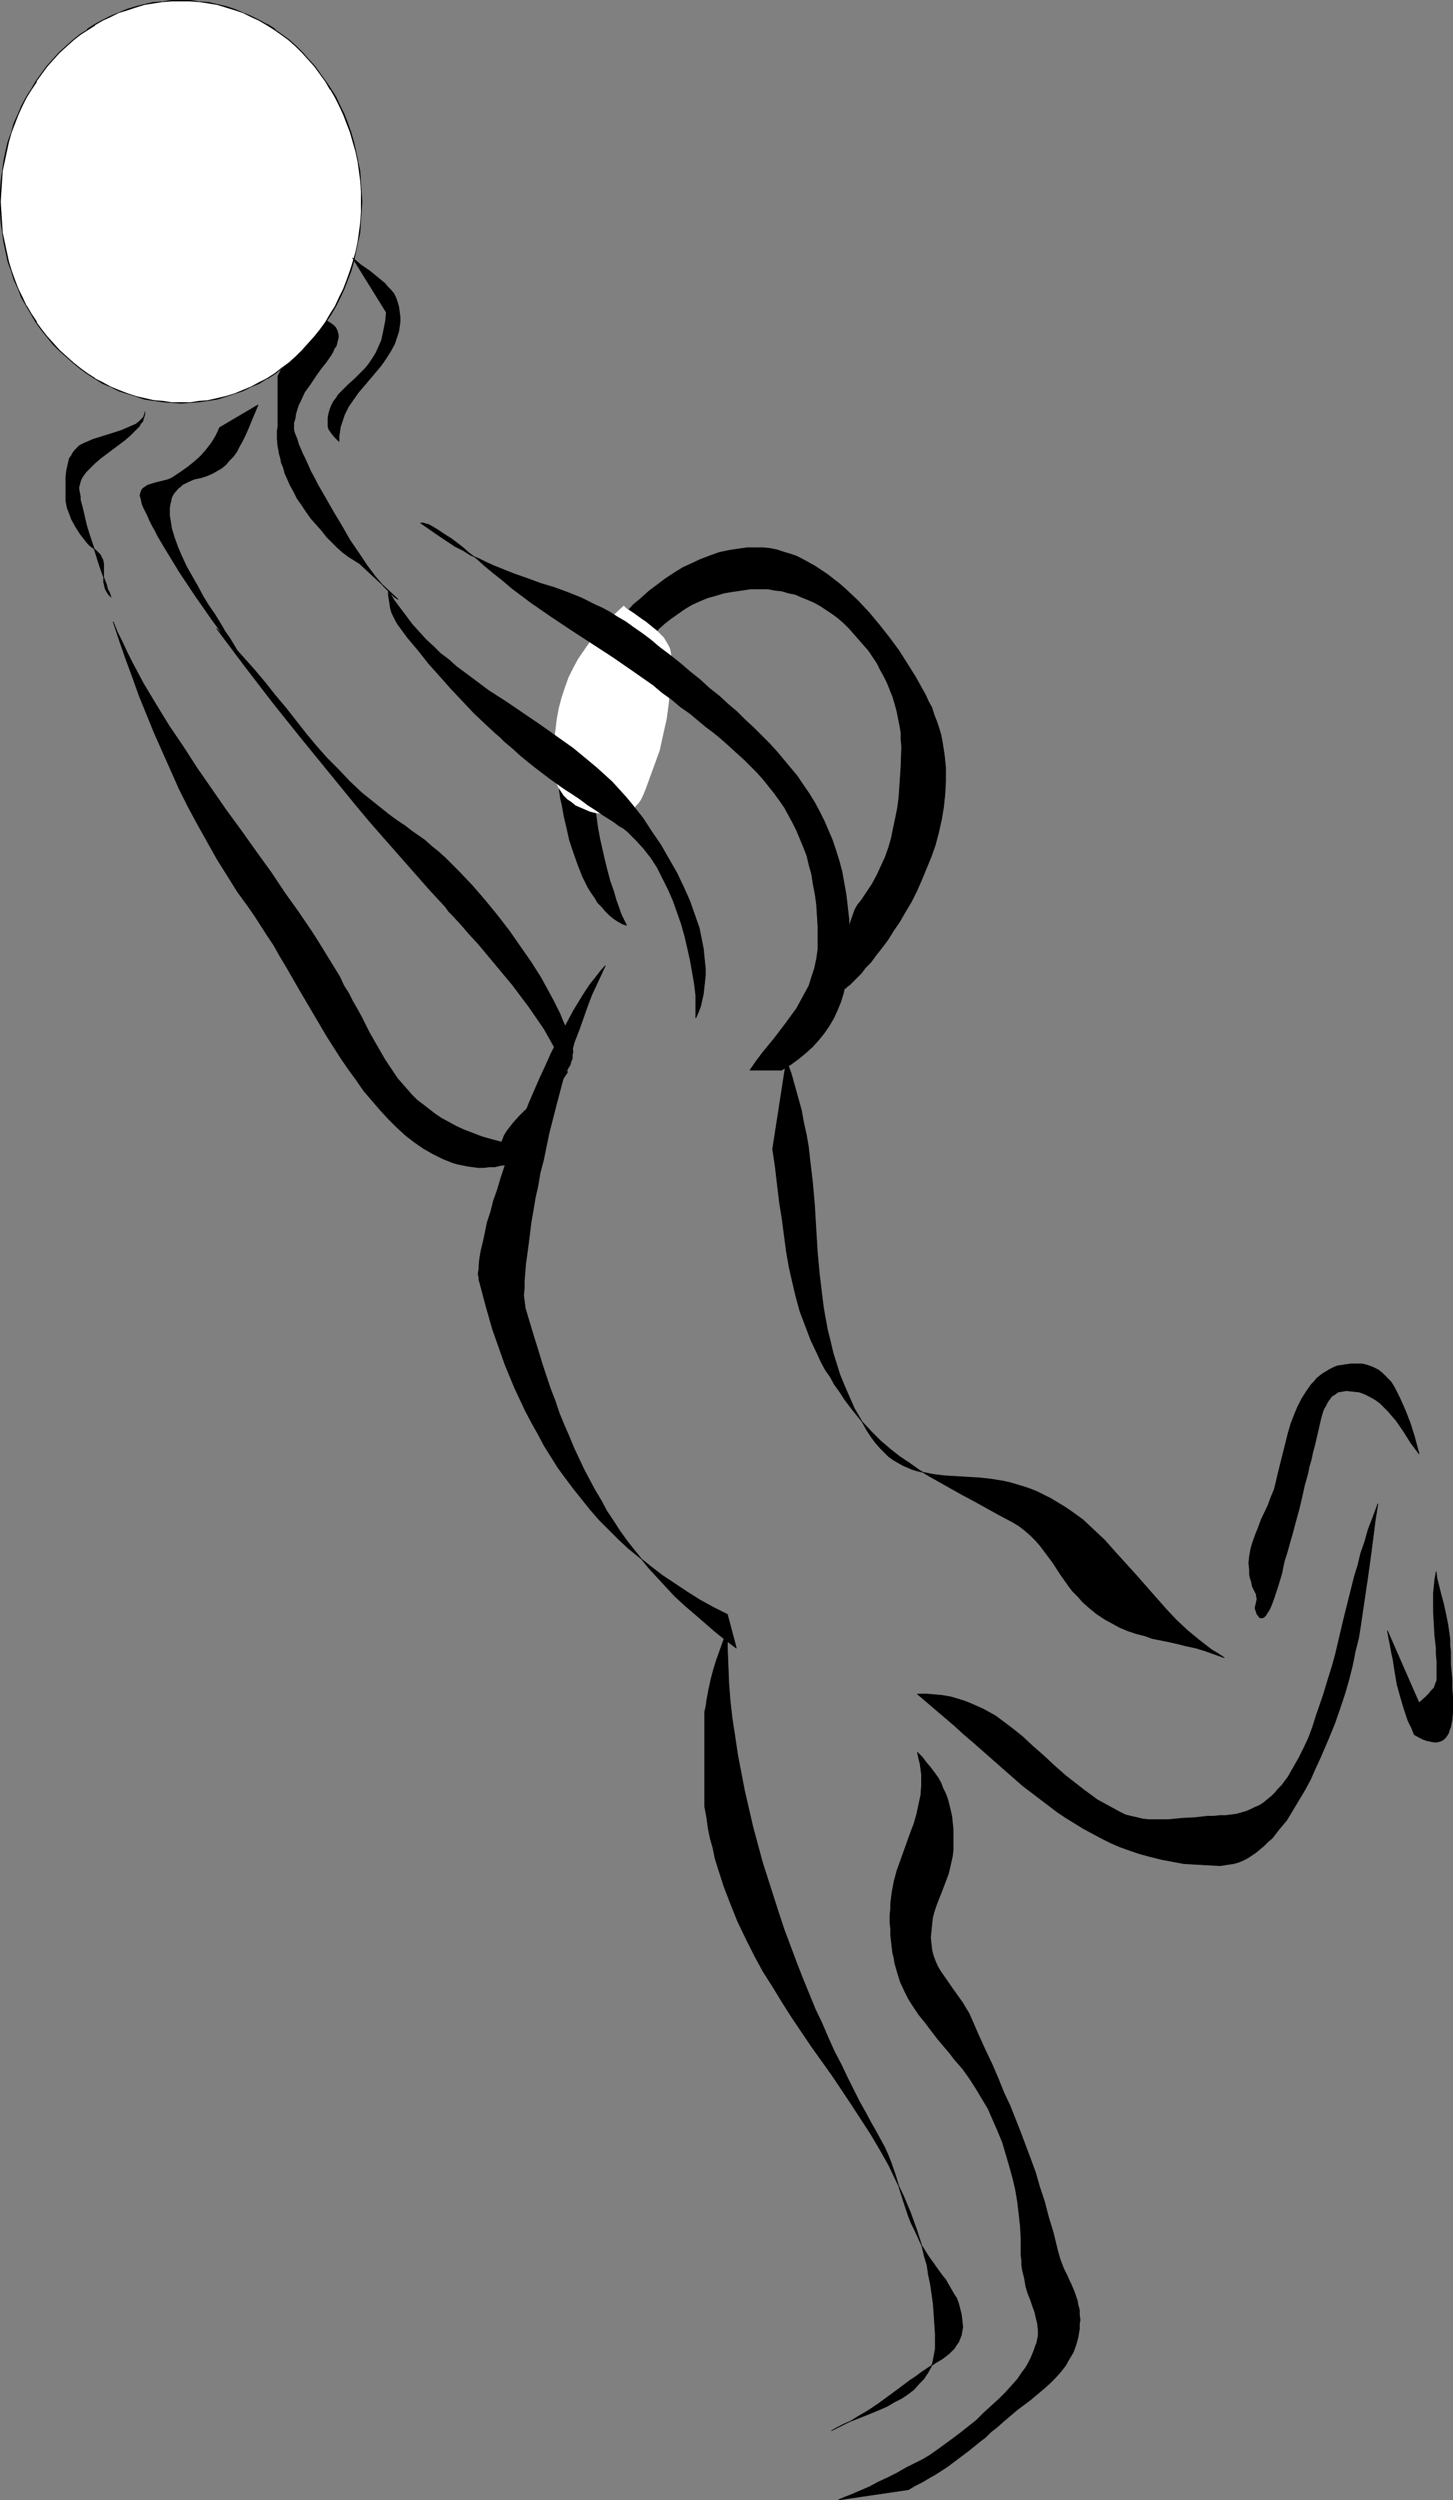 <?xml version="1.0" encoding="UTF-8" standalone="no"?>
<svg
   version="1.0"
   width="90.513mm"
   height="155.733mm"
   id="svg18"
   sodipodi:docname="Volleyball 21.wmf"
   xmlns:inkscape="http://www.inkscape.org/namespaces/inkscape"
   xmlns:sodipodi="http://sodipodi.sourceforge.net/DTD/sodipodi-0.dtd"
   xmlns="http://www.w3.org/2000/svg"
   xmlns:svg="http://www.w3.org/2000/svg">
  <rect width="100%" height="100%" fill="#808080" stroke="none"/>
  <sodipodi:namedview
     id="namedview18"
     pagecolor="#ffffff"
     bordercolor="#000000"
     borderopacity="0.25"
     inkscape:showpageshadow="2"
     inkscape:pageopacity="0.0"
     inkscape:pagecheckerboard="0"
     inkscape:deskcolor="#d1d1d1"
     inkscape:document-units="mm" />
  <defs
     id="defs1">
    <pattern
       id="WMFhbasepattern"
       patternUnits="userSpaceOnUse"
       width="6"
       height="6"
       x="0"
       y="0" />
  </defs>
  <path
     style="fill:#000000;fill-opacity:1;fill-rule:evenodd;stroke:#000000;stroke-width:0.162px;stroke-linecap:round;stroke-linejoin:round;stroke-miterlimit:4;stroke-dasharray:none;stroke-opacity:1"
     d="m 147.502,217.825 -0.969,-0.323 -1.131,-0.646 -0.969,-0.646 -0.969,-0.808 -0.969,-0.97 -0.808,-0.97 -0.969,-0.97 -0.646,-1.131 -0.808,-1.131 -0.808,-1.293 -1.292,-2.585 -1.131,-2.909 -0.969,-2.747 -0.969,-2.909 -0.646,-2.909 -0.646,-2.747 -0.485,-2.747 -0.323,-1.293 -0.162,-1.131 -0.162,-1.131 v -1.131 l -0.162,-0.97 v -0.97 l -0.162,-0.808 v -0.646 l 0.162,-2.262 0.162,-2.262 0.323,-2.424 0.485,-2.262 0.485,-2.262 0.646,-2.262 0.808,-2.262 0.969,-2.262 0.969,-2.424 1.131,-2.101 1.131,-2.262 1.292,-2.101 1.292,-2.101 1.454,-2.101 1.454,-1.939 1.777,-1.939 1.616,-1.939 1.616,-1.778 1.939,-1.616 1.777,-1.616 1.939,-1.454 1.939,-1.454 1.939,-1.293 2.1,-1.293 2.1,-0.97 2.1,-0.97 2.1,-0.808 2.262,-0.808 2.262,-0.485 2.1,-0.323 2.262,-0.323 h 2.262 1.454 l 1.616,0.162 1.616,0.323 1.454,0.485 1.616,0.485 1.454,0.485 1.616,0.808 1.454,0.808 1.454,0.808 1.454,0.97 1.454,0.97 1.454,1.131 1.454,1.131 1.454,1.293 2.746,2.585 2.585,2.747 2.423,2.909 2.423,3.07 2.262,3.07 1.939,3.07 1.939,3.07 1.616,2.909 0.808,1.454 0.646,1.454 0.808,1.454 0.485,1.616 0.646,1.616 0.485,1.454 0.485,1.616 0.323,1.616 0.485,3.07 0.323,3.07 v 3.232 l -0.162,3.07 -0.323,3.07 -0.485,2.909 -0.646,2.909 -0.808,3.07 -0.969,2.747 -1.131,2.747 -1.131,2.747 -1.131,2.585 -1.292,2.585 -1.454,2.424 -1.292,2.262 -1.454,2.101 -1.292,2.101 -1.454,1.939 -1.292,1.616 -1.292,1.778 -1.292,1.293 -0.969,1.293 -1.131,1.131 -0.969,0.97 -0.323,0.323 -0.323,0.323 -0.485,0.323 -0.485,0.485 h -0.323 l -0.162,0.162 h -0.162 v -0.162 0 -1.778 -1.131 -1.131 l 0.162,-1.454 0.162,-1.293 0.323,-3.07 0.485,-3.07 0.323,-1.454 0.485,-1.454 0.485,-1.454 0.485,-1.293 0.646,-1.131 0.808,-0.97 1.292,-1.939 1.292,-1.939 1.131,-2.101 0.969,-2.101 0.969,-2.101 0.808,-2.262 0.646,-2.262 0.485,-2.424 0.485,-2.262 0.485,-2.424 0.323,-2.424 0.162,-2.424 0.323,-4.848 0.162,-4.686 -0.162,-1.778 v -1.616 l -0.323,-1.778 -0.323,-1.616 -0.323,-1.616 -0.485,-1.778 -0.485,-1.616 -0.646,-1.616 -0.646,-1.616 -0.808,-1.616 -0.808,-1.454 -0.808,-1.616 -0.969,-1.454 -0.969,-1.454 -1.131,-1.293 -1.131,-1.293 -1.131,-1.293 -1.131,-1.293 -1.292,-1.293 -1.292,-1.131 -1.292,-0.97 -1.454,-0.97 -1.454,-0.97 -1.454,-0.808 -1.454,-0.646 -1.616,-0.646 -1.454,-0.646 -1.616,-0.323 -1.616,-0.485 -1.616,-0.162 -1.616,-0.323 h -1.777 -2.262 l -2.1,0.323 -2.262,0.323 -1.939,0.323 -2.1,0.646 -1.777,0.485 -1.939,0.808 -1.777,0.808 -1.616,0.97 -1.616,1.131 -1.616,1.131 -1.454,1.131 -1.454,1.293 -1.292,1.454 -1.292,1.454 -1.292,1.616 -1.131,1.616 -1.131,1.616 -0.969,1.778 -0.969,1.778 -0.969,1.939 -0.808,1.939 -0.808,1.939 -0.646,1.939 -0.808,2.101 -0.485,2.101 -0.646,2.262 -0.485,2.101 -0.485,2.262 -0.323,2.262 -0.646,4.525 v 0.808 l -0.162,0.808 v 0.808 l 0.162,0.97 v 1.131 l 0.162,0.97 0.323,2.262 0.323,2.424 0.485,2.585 1.131,5.009 0.646,2.585 0.646,2.424 0.808,2.262 0.646,2.262 0.646,1.778 0.323,0.97 0.323,0.808 0.323,0.646 0.323,0.646 0.323,0.646 z"
     id="path1" />
  <path
     style="fill:#000000;fill-opacity:1;fill-rule:evenodd;stroke:#000000;stroke-width:0.162px;stroke-linecap:round;stroke-linejoin:round;stroke-miterlimit:4;stroke-dasharray:none;stroke-opacity:1"
     d="m 76.093,75.14 -1.131,1.293 -1.131,1.293 -0.969,1.131 -0.808,1.131 -0.969,0.808 -0.646,0.97 -0.808,0.808 -1.131,1.293 -0.485,0.646 -0.485,0.485 -0.323,0.485 -0.808,0.97 -0.323,0.808 -0.323,0.646 -0.323,0.646 v 0.808 1.616 0.97 1.293 1.616 1.293 1.293 1.131 0.97 0.97 l -0.162,0.97 v 1.778 l 0.162,1.778 0.162,0.808 0.162,0.97 0.323,1.131 0.162,0.97 0.485,1.131 0.323,1.293 0.646,1.454 0.646,1.454 0.808,1.454 0.808,1.616 1.131,1.616 0.969,1.454 1.131,1.616 1.292,1.454 1.292,1.454 1.131,1.454 1.292,1.293 1.292,1.293 1.292,1.131 1.292,0.97 1.292,0.808 1.292,0.808 9.047,8.403 -0.808,-0.485 -0.808,-0.808 -0.808,-0.808 -0.969,-0.97 -0.969,-1.131 -0.969,-1.131 -0.969,-1.293 -0.969,-1.293 -0.969,-1.454 -0.969,-1.454 -2.1,-3.07 -1.939,-3.393 -1.939,-3.232 -1.939,-3.393 -1.777,-3.07 -0.808,-1.616 -0.808,-1.454 -0.646,-1.454 -0.646,-1.454 -0.646,-1.293 -0.485,-1.131 -0.485,-1.131 -0.323,-1.131 -0.323,-0.808 -0.323,-0.808 -0.162,-0.646 v -0.485 -1.131 l 0.323,-0.97 0.162,-1.131 0.323,-1.131 0.323,-0.97 0.485,-0.97 0.969,-2.101 1.292,-1.778 1.292,-1.939 1.131,-1.616 1.292,-1.616 1.131,-1.616 0.485,-0.808 0.323,-0.808 0.485,-0.646 0.162,-0.646 0.162,-0.646 0.162,-0.646 V 78.856 L 79.486,78.21 79.325,77.725 79.001,77.079 78.517,76.594 77.871,76.109 77.063,75.625 Z"
     id="path2" />
  <path
     style="fill:#000000;fill-opacity:1;fill-rule:evenodd;stroke:#000000;stroke-width:0.162px;stroke-linecap:round;stroke-linejoin:round;stroke-miterlimit:4;stroke-dasharray:none;stroke-opacity:1"
     d="m 26.657,146.402 1.454,4.363 1.454,4.201 1.616,4.363 1.616,4.525 1.777,4.363 1.777,4.363 1.939,4.363 1.939,4.363 1.939,4.363 2.1,4.201 2.262,4.201 2.262,4.04 2.262,4.04 2.423,3.878 2.423,3.878 2.585,3.555 1.454,2.101 1.454,2.262 1.454,2.262 1.616,2.424 1.454,2.585 1.454,2.424 3.07,5.333 3.231,5.494 3.231,5.494 3.393,5.332 1.777,2.585 1.777,2.424 1.777,2.585 1.939,2.262 1.939,2.262 1.939,2.101 1.939,1.939 2.1,1.939 2.1,1.616 2.1,1.454 2.262,1.293 2.262,1.131 2.423,0.97 1.131,0.323 2.423,0.485 2.423,0.323 h 1.292 l 1.292,-0.162 h 1.292 l 1.292,-0.323 1.454,-0.162 14.379,-21.815 -1.131,-2.585 -1.454,-2.424 -1.454,-2.585 -1.454,-2.585 -1.777,-2.585 -1.777,-2.585 -1.939,-2.585 -1.939,-2.585 -4.039,-4.848 -4.039,-4.848 -2.1,-2.262 -1.939,-2.262 -1.939,-2.101 -0.969,-0.97 -0.808,-1.131 -3.877,-4.201 -3.554,-4.04 -3.554,-4.04 -3.554,-4.04 -3.393,-3.878 -3.231,-3.878 -6.462,-7.918 -6.462,-7.918 -3.231,-4.04 -3.231,-4.04 -3.231,-4.201 -3.231,-4.201 -3.393,-4.525 -3.393,-4.525 3.07,3.232 2.908,3.232 2.746,3.07 2.585,3.07 2.423,3.07 2.585,3.07 4.685,5.979 2.423,2.909 2.423,2.747 2.746,2.747 2.585,2.747 2.908,2.747 3.231,2.585 1.616,1.293 1.616,1.293 1.777,1.293 1.939,1.293 1.454,1.131 1.616,1.131 1.616,1.131 1.616,1.454 1.616,1.293 1.616,1.454 3.231,3.232 3.07,3.232 3.07,3.555 2.908,3.555 2.746,3.555 2.585,3.717 2.585,3.717 2.262,3.555 0.969,1.778 0.969,1.778 0.969,1.778 0.808,1.616 0.808,1.616 0.646,1.616 0.646,1.454 0.646,1.454 0.485,1.454 0.323,1.293 0.162,0.808 0.162,0.808 -0.162,0.808 v 0.808 l -0.323,0.808 -0.162,0.646 -0.485,0.808 -0.323,0.646 -1.131,1.454 -1.131,1.293 -1.454,1.293 -1.454,1.454 -1.616,1.293 -1.454,1.293 -1.616,1.293 -1.454,1.454 -1.292,1.454 -1.131,1.454 -0.485,0.646 -0.485,0.808 -0.323,0.808 -0.323,0.808 -2.423,-0.646 -2.262,-0.646 -2.1,-0.808 -2.1,-0.808 -1.777,-0.808 -1.777,-0.97 -1.777,-0.97 -1.454,-0.97 -1.454,-1.131 -1.454,-1.131 -1.292,-0.97 -1.292,-1.293 -1.131,-1.293 -1.131,-1.293 -1.131,-1.293 -0.969,-1.454 -1.939,-2.909 -1.777,-3.07 -1.939,-3.393 -1.777,-3.555 -0.969,-1.778 -1.131,-1.939 -0.969,-1.939 -1.131,-1.778 -0.969,-2.101 -1.292,-2.101 -1.292,-2.101 -1.292,-2.101 -1.292,-2.101 -1.454,-2.262 -3.07,-4.525 -3.231,-4.525 -3.231,-4.848 -3.393,-4.686 -3.554,-5.009 -3.554,-4.848 -6.947,-10.019 -3.231,-5.009 -3.393,-5.009 -3.07,-5.009 -2.908,-4.848 -1.292,-2.424 -1.292,-2.424 -1.292,-2.585 -1.131,-2.424 -1.131,-2.262 z"
     id="path3" />
  <path
     style="fill:#000000;fill-opacity:1;fill-rule:evenodd;stroke:#000000;stroke-width:0.162px;stroke-linecap:round;stroke-linejoin:round;stroke-miterlimit:4;stroke-dasharray:none;stroke-opacity:1"
     d="m 142.493,227.359 -1.131,1.293 -1.131,1.454 -1.292,1.616 -1.292,1.939 -1.292,2.101 -1.292,2.101 -1.292,2.424 -1.292,2.424 -1.454,2.747 -1.292,2.585 -1.292,2.909 -1.292,2.747 -2.585,5.979 -2.262,5.817 -2.262,5.979 -1.131,2.909 -0.969,2.909 -0.808,2.747 -0.969,2.747 -0.646,2.585 -0.808,2.424 -0.485,2.424 -0.485,2.262 -0.485,1.939 -0.323,1.939 -0.162,1.616 v 0.808 l -0.162,0.808 v 0.646 l 0.162,0.485 v 0.646 l 0.162,0.485 1.454,5.494 1.616,5.656 1.939,5.494 0.969,2.747 1.131,2.747 1.131,2.747 1.292,2.747 1.292,2.747 1.454,2.747 1.454,2.585 1.454,2.747 1.616,2.585 1.616,2.585 1.777,2.424 1.939,2.585 1.939,2.424 1.939,2.424 2.1,2.424 2.262,2.262 2.262,2.262 2.423,2.262 2.585,2.101 2.585,2.101 2.746,2.101 2.908,1.939 2.908,1.939 3.07,1.939 3.231,1.778 3.231,1.616 2.1,7.918 -2.585,-1.939 -2.585,-2.101 -2.423,-2.101 -2.423,-2.101 -2.262,-1.939 -2.262,-2.101 -2.1,-2.262 -1.939,-2.101 -1.939,-2.101 -3.554,-4.363 -1.777,-2.262 -1.616,-2.262 -1.454,-2.262 -1.616,-2.424 -1.292,-2.424 -1.454,-2.424 -1.292,-2.424 -1.292,-2.424 -2.423,-5.171 -1.131,-2.747 -1.131,-2.585 -1.131,-2.747 -0.969,-2.909 -1.131,-2.909 -0.969,-2.909 -0.969,-2.909 -0.969,-3.232 -0.969,-3.07 -0.969,-3.232 -0.969,-3.232 -0.162,-0.485 v -0.485 l -0.162,-1.131 -0.162,-1.293 0.162,-1.616 v -1.778 l 0.162,-1.939 0.162,-2.101 0.323,-2.262 0.323,-2.424 0.323,-2.585 0.323,-2.585 0.485,-2.747 0.485,-2.909 0.646,-2.909 0.485,-2.909 0.808,-3.07 1.292,-6.302 1.616,-6.302 1.616,-6.14 1.939,-6.14 0.808,-2.909 1.131,-2.909 0.969,-2.747 0.969,-2.747 0.969,-2.585 1.131,-2.424 1.131,-2.424 z"
     id="path4" />
  <path
     style="fill:#000000;fill-opacity:1;fill-rule:evenodd;stroke:#000000;stroke-width:0.162px;stroke-linecap:round;stroke-linejoin:round;stroke-miterlimit:4;stroke-dasharray:none;stroke-opacity:1"
     d="m 185.145,249.658 -3.231,20.845 0.646,4.363 0.485,4.201 0.485,4.04 0.646,4.04 0.485,3.717 0.485,3.717 0.646,3.717 0.808,3.555 0.808,3.393 0.969,3.555 1.292,3.393 1.292,3.393 1.616,3.393 0.808,1.778 0.969,1.778 1.131,1.616 0.969,1.778 1.292,1.778 1.131,1.778 2.1,2.747 2.1,2.585 2.1,2.262 2.1,2.101 2.262,1.939 2.262,1.778 2.423,1.616 2.262,1.616 2.423,1.454 2.585,1.454 2.585,1.454 2.585,1.454 2.746,1.454 2.908,1.616 2.908,1.616 3.07,1.616 1.616,0.97 1.454,1.131 1.292,1.131 1.131,1.131 1.131,1.293 0.969,1.293 1.939,2.585 1.777,2.747 1.939,2.747 0.969,1.293 1.292,1.293 1.131,1.293 1.454,1.293 1.777,1.454 1.939,1.293 1.777,0.97 1.777,0.97 1.939,0.808 1.939,0.646 1.939,0.485 1.777,0.646 4.039,0.808 2.1,0.485 1.939,0.485 2.262,0.485 2.1,0.646 2.262,0.808 2.262,0.808 -1.454,-0.97 -1.616,-0.97 -1.454,-1.131 -1.454,-1.131 -2.746,-2.262 -2.585,-2.424 -2.423,-2.585 -2.423,-2.747 -4.685,-5.333 -4.847,-5.332 -2.423,-2.747 -2.585,-2.424 -2.585,-2.424 -2.908,-2.101 -1.454,-0.97 -1.616,-0.97 -1.616,-0.97 -1.616,-0.808 -1.616,-0.808 -1.616,-0.646 -1.454,-0.485 -1.616,-0.485 -1.616,-0.485 -1.454,-0.323 -2.908,-0.485 -2.908,-0.323 -2.908,-0.162 -2.585,-0.162 -2.746,-0.162 -2.585,-0.323 -2.423,-0.485 -1.292,-0.323 -1.131,-0.323 -1.131,-0.485 -1.131,-0.485 -1.131,-0.646 -1.131,-0.646 -1.131,-0.808 -0.969,-0.97 -0.969,-0.97 -1.131,-1.293 -0.969,-1.293 -0.969,-1.454 -1.454,-2.585 -1.616,-2.747 -1.131,-2.585 -1.131,-2.585 -1.131,-2.747 -0.808,-2.585 -0.808,-2.585 -0.646,-2.747 -0.646,-2.585 -0.485,-2.585 -0.485,-2.747 -0.323,-2.585 -0.646,-5.333 -0.485,-5.332 -0.323,-5.333 -0.323,-5.494 -0.485,-5.494 -0.646,-5.494 -0.323,-2.909 -0.485,-2.747 -0.646,-2.909 -0.485,-2.747 -0.808,-2.909 -0.808,-2.909 -0.808,-2.909 z"
     id="path5" />
  <path
     style="fill:#000000;fill-opacity:1;fill-rule:evenodd;stroke:#000000;stroke-width:0.162px;stroke-linecap:round;stroke-linejoin:round;stroke-miterlimit:4;stroke-dasharray:none;stroke-opacity:1"
     d="m 216.002,398.807 4.362,3.717 4.362,3.717 2.1,1.939 2.1,1.778 4.039,3.555 4.039,3.555 3.877,3.393 4.039,3.07 4.039,3.07 1.939,1.293 2.1,1.293 2.1,1.293 2.1,1.131 2.1,1.131 2.262,1.131 2.262,0.97 2.262,0.808 2.423,0.808 2.423,0.646 2.585,0.646 2.585,0.485 2.585,0.485 2.746,0.162 2.908,0.162 2.908,0.162 1.131,-0.162 0.969,-0.162 1.131,-0.162 1.131,-0.323 1.131,-0.485 0.969,-0.485 0.969,-0.646 0.969,-0.646 0.969,-0.808 0.969,-0.808 0.969,-0.97 0.969,-0.808 1.616,-2.101 1.777,-2.101 1.454,-2.424 1.454,-2.424 1.454,-2.424 1.292,-2.424 1.131,-2.585 1.131,-2.424 0.969,-2.262 0.969,-2.262 1.454,-3.555 1.292,-3.717 1.131,-3.393 0.969,-3.393 0.808,-3.232 0.646,-3.232 0.808,-3.232 0.485,-3.07 0.969,-6.625 0.485,-3.232 0.485,-3.393 0.485,-3.555 0.485,-3.717 0.485,-3.878 0.646,-4.04 -1.131,3.07 -1.131,2.909 -0.808,2.909 -0.969,2.747 -0.646,2.747 -0.808,2.585 -1.292,5.171 -1.292,5.171 -1.292,5.494 -0.646,2.747 -0.808,2.909 -0.969,3.07 -0.969,3.232 -1.777,5.171 -0.808,2.585 -0.969,2.585 -1.131,2.424 -1.131,2.262 -1.292,2.262 -1.292,2.262 -1.454,1.939 -0.808,0.808 -0.808,0.97 -0.808,0.808 -0.808,0.646 -0.969,0.808 -0.969,0.646 -1.131,0.485 -0.969,0.485 -1.131,0.485 -1.131,0.323 -1.131,0.323 -1.292,0.162 -1.292,0.162 h -1.292 l -1.454,0.162 h -1.454 l -2.908,0.323 -3.07,0.162 -3.231,0.323 h -3.07 -1.616 l -1.454,-0.162 -1.292,-0.323 -1.454,-0.323 -1.292,-0.323 -1.292,-0.646 -1.777,-0.97 -1.777,-0.97 -1.777,-0.97 -3.07,-2.262 -1.454,-1.131 -2.908,-2.262 -2.746,-2.424 -2.423,-2.262 -2.585,-2.262 -2.423,-2.262 -2.423,-1.939 -2.585,-1.939 -1.292,-0.97 -1.454,-0.808 -1.454,-0.808 -1.454,-0.646 -1.454,-0.646 -1.616,-0.646 -1.616,-0.485 -1.616,-0.485 -1.939,-0.323 -1.777,-0.162 -1.939,-0.162 z"
     id="path6" />
  <path
     style="fill:#000000;fill-opacity:1;fill-rule:evenodd;stroke:#000000;stroke-width:0.162px;stroke-linecap:round;stroke-linejoin:round;stroke-miterlimit:4;stroke-dasharray:none;stroke-opacity:1"
     d="m 319.076,321.082 h 1.616 l 1.292,0.323 1.292,0.485 1.292,0.646 0.969,0.808 0.969,0.97 0.969,0.97 0.808,1.293 0.646,1.293 0.646,1.293 0.646,1.454 0.646,1.454 1.131,2.909 0.969,3.07 1.131,4.201 -0.969,-1.293 -0.969,-1.293 -1.616,-2.585 -1.777,-2.585 -0.969,-1.131 -0.969,-1.131 -0.969,-0.97 -0.969,-0.97 -1.131,-0.808 -1.131,-0.646 -1.292,-0.646 -1.292,-0.485 -1.454,-0.162 -1.616,-0.162 -0.969,0.162 -0.969,0.162 -0.646,0.485 -0.808,0.485 -0.485,0.646 -0.485,0.646 -0.485,0.97 -0.485,0.808 -0.323,0.97 -0.323,1.131 -0.485,2.101 -0.485,2.101 -0.485,2.101 -0.485,1.778 -0.323,1.616 -0.485,1.616 -0.323,1.616 -0.808,2.909 -0.646,2.909 -0.646,2.747 -0.808,2.909 -0.808,3.07 -0.485,1.616 -0.485,1.778 -0.323,1.131 -0.485,1.454 -0.323,1.454 -0.323,1.616 -0.969,3.232 -0.485,1.454 -0.485,1.454 -0.485,1.293 -0.485,1.131 -0.646,0.97 -0.162,0.323 -0.323,0.323 -0.162,0.162 -0.323,0.162 h -0.323 -0.162 l -0.323,-0.162 -0.162,-0.323 -0.323,-0.323 -0.162,-0.485 -0.162,-0.485 -0.162,-0.485 0.485,-2.262 -0.162,-0.485 v -0.485 l -0.485,-0.97 -0.485,-0.97 -0.162,-0.97 -0.323,-0.97 -0.162,-0.808 v -0.97 l -0.162,-1.778 0.162,-1.616 0.323,-1.778 0.485,-1.616 0.646,-1.778 0.646,-1.616 0.646,-1.778 1.616,-3.393 0.646,-1.778 0.808,-1.939 0.485,-1.939 0.485,-2.101 1.131,-4.525 1.131,-4.525 0.646,-2.262 0.808,-2.101 0.808,-1.939 0.969,-1.939 1.131,-1.778 1.131,-1.616 0.646,-0.646 0.646,-0.808 0.808,-0.646 0.646,-0.485 0.808,-0.485 0.808,-0.485 0.969,-0.485 0.808,-0.323 1.131,-0.162 0.969,-0.162 1.131,-0.162 z"
     id="path7" />
  <path
     style="fill:#000000;fill-opacity:1;fill-rule:evenodd;stroke:#000000;stroke-width:0.162px;stroke-linecap:round;stroke-linejoin:round;stroke-miterlimit:4;stroke-dasharray:none;stroke-opacity:1"
     d="m 326.669,383.94 7.432,16.967 1.616,-1.454 0.646,-0.646 0.646,-0.808 0.646,-0.646 0.323,-0.97 0.323,-0.808 v -0.97 -1.778 -1.778 l -0.162,-1.616 v -1.454 l -0.323,-2.909 -0.162,-2.747 -0.162,-2.909 v -2.909 -1.454 l 0.162,-1.616 0.162,-1.616 0.323,-1.778 0.162,1.454 0.323,1.293 0.646,2.585 0.646,2.424 0.485,2.262 0.485,2.424 0.323,2.262 0.162,1.293 v 1.454 l 0.162,1.293 v 1.454 1.616 l 0.162,1.778 0.162,1.778 v 1.939 l 0.162,2.101 v 1.939 1.778 l -0.162,1.778 -0.162,0.808 -0.162,0.808 -0.323,0.808 -0.162,0.646 -0.323,0.485 -0.323,0.485 -0.485,0.485 -0.485,0.323 -0.485,0.162 -0.646,0.162 h -0.646 l -0.808,-0.162 -0.808,-0.162 -0.969,-0.323 -0.969,-0.485 -1.131,-0.646 -0.646,-1.616 -0.808,-1.616 -0.485,-1.454 -0.485,-1.454 -0.808,-2.747 -0.808,-2.909 -0.485,-2.909 -0.485,-3.07 -0.323,-1.454 -0.323,-1.778 -0.323,-1.616 z"
     id="path8" />
  <path
     style="fill:#000000;fill-opacity:1;fill-rule:evenodd;stroke:#000000;stroke-width:0.162px;stroke-linecap:round;stroke-linejoin:round;stroke-miterlimit:4;stroke-dasharray:none;stroke-opacity:1"
     d="m 171.251,383.779 -0.969,2.585 -0.808,2.262 -0.808,2.262 -0.646,2.101 -0.646,2.424 -0.485,2.262 -0.485,2.585 -0.162,1.293 -0.323,1.454 v 22.3 l 0.485,2.585 0.323,2.424 0.485,2.424 0.646,2.262 0.485,2.424 0.646,2.101 1.454,4.525 1.616,4.201 1.616,4.04 1.939,4.04 1.939,3.878 2.1,3.878 2.262,3.555 2.262,3.717 2.262,3.555 4.685,6.948 4.847,6.787 4.524,6.787 4.524,6.948 2.1,3.555 2.1,3.717 1.777,3.717 1.777,3.717 1.616,3.878 1.454,4.04 1.292,4.04 0.485,2.101 0.646,2.101 0.323,2.262 0.485,2.262 0.323,2.262 0.323,2.262 0.162,2.262 0.162,2.424 0.162,2.424 v 2.585 0.97 l -0.162,0.97 -0.162,0.808 -0.162,0.808 -0.162,0.808 -0.323,0.808 -0.808,1.454 -0.969,1.454 -1.131,1.131 -1.131,1.293 -1.454,1.131 -1.454,0.97 -1.616,0.808 -1.616,0.97 -1.777,0.808 -3.554,1.454 -3.716,1.454 -4.2,2.101 1.454,-0.808 1.616,-0.808 1.454,-0.646 1.292,-0.808 2.746,-1.616 2.423,-1.616 2.423,-1.778 2.423,-1.778 2.585,-1.939 1.454,-0.97 1.292,-0.97 3.393,-2.262 1.616,-0.97 1.454,-1.131 0.646,-0.646 0.646,-0.646 0.485,-0.808 0.485,-0.646 0.323,-0.808 0.323,-0.808 0.162,-0.97 0.162,-0.97 -0.162,-1.616 -0.162,-1.293 -0.323,-1.293 -0.323,-1.293 -0.485,-1.293 -0.646,-0.97 -0.646,-1.131 -0.646,-1.131 -0.646,-1.131 -0.808,-0.97 -1.616,-2.262 -1.616,-2.262 -0.808,-1.293 -0.808,-1.293 -0.808,-1.778 -0.808,-1.778 -0.808,-1.616 -0.646,-1.616 -1.131,-3.393 -0.969,-3.07 -0.969,-3.232 -1.131,-3.232 -0.646,-1.616 -0.808,-1.778 -0.969,-1.778 -0.969,-1.778 -1.292,-2.262 -1.292,-2.424 -1.454,-2.585 -1.292,-2.585 -1.454,-2.909 -1.454,-3.07 -1.616,-3.07 -1.454,-3.232 -1.454,-3.393 -1.616,-3.393 -1.454,-3.555 -1.454,-3.555 -1.454,-3.717 -1.454,-3.878 -1.454,-3.878 -1.292,-3.878 -1.292,-4.04 -1.292,-4.04 -1.292,-4.04 -1.131,-4.201 -1.131,-4.201 -0.969,-4.201 -0.969,-4.201 -0.808,-4.201 -0.808,-4.201 -0.646,-4.363 -0.646,-4.201 -0.485,-4.201 -0.323,-4.201 -0.162,-4.201 -0.162,-4.04 z"
     id="path9" />
  <path
     style="fill:#000000;fill-opacity:1;fill-rule:evenodd;stroke:#000000;stroke-width:0.162px;stroke-linecap:round;stroke-linejoin:round;stroke-miterlimit:4;stroke-dasharray:none;stroke-opacity:1"
     d="m 216.002,412.542 1.131,1.131 0.969,1.293 0.969,1.131 0.969,1.293 0.808,1.131 0.646,1.131 0.485,1.293 0.646,1.293 0.485,1.293 0.323,1.293 0.323,1.293 0.323,1.454 0.323,3.07 v 1.454 1.778 1.616 l -0.162,1.454 -0.323,1.454 -0.323,1.454 -0.323,1.293 -0.485,1.293 -0.969,2.585 -0.969,2.424 -0.485,1.293 -0.485,1.454 -0.323,1.293 -0.162,1.454 -0.162,1.616 -0.162,1.616 0.162,1.454 0.162,1.454 0.323,1.293 0.485,1.293 0.485,1.131 0.646,1.131 1.454,2.101 1.454,2.101 1.616,2.262 0.808,1.131 0.646,1.131 0.808,1.293 0.646,1.454 1.616,3.717 1.616,3.555 1.616,3.393 1.454,3.393 1.292,3.232 1.454,3.07 2.423,6.14 2.423,6.464 1.131,3.07 0.969,3.393 1.131,3.393 0.969,3.717 1.131,3.717 0.969,4.04 0.323,1.131 0.323,1.131 0.808,2.101 0.969,1.939 0.323,0.808 0.485,0.97 0.808,1.939 0.646,1.939 0.162,0.97 0.323,1.131 v 1.131 l 0.162,1.293 -0.162,0.97 v 1.131 l -0.162,0.97 -0.162,0.97 -0.485,1.778 -0.646,1.778 -0.969,1.616 -0.808,1.454 -1.131,1.454 -1.292,1.454 -1.292,1.293 -1.454,1.293 -3.07,2.585 -3.231,2.424 -3.231,2.747 -1.454,1.293 -1.454,1.131 -1.292,1.293 -1.292,0.97 -2.585,2.101 -2.585,1.939 -2.585,1.939 -2.746,1.778 -1.454,0.808 -1.616,0.97 -1.616,0.808 -1.616,0.97 -16.479,2.424 1.454,-0.646 1.292,-0.485 2.262,-0.97 2.262,-0.97 2.1,-1.131 2.1,-0.97 2.262,-1.131 1.131,-0.646 1.131,-0.646 1.292,-0.646 1.292,-0.646 0.646,-0.323 0.646,-0.323 1.616,-0.97 1.616,-1.131 1.777,-1.293 1.777,-1.293 1.939,-1.454 3.877,-3.07 1.777,-1.778 1.777,-1.616 1.777,-1.616 1.616,-1.616 1.454,-1.616 1.292,-1.454 0.969,-1.454 0.485,-0.646 0.485,-0.646 0.646,-1.131 0.485,-0.97 0.485,-1.131 0.323,-0.808 0.323,-0.97 0.323,-0.808 0.162,-0.808 0.162,-0.808 v -1.454 l -0.162,-1.454 -0.323,-1.293 -0.323,-1.454 -0.485,-1.293 -0.485,-1.454 -0.646,-1.616 -0.485,-1.616 -0.323,-1.939 -0.485,-1.939 -0.162,-1.131 v -1.131 l -0.162,-1.131 v -1.293 -2.747 l -0.162,-2.909 -0.323,-2.909 -0.323,-2.747 -0.485,-2.909 -0.646,-2.747 -0.808,-2.909 -0.808,-2.747 -0.808,-2.747 -1.131,-2.747 -1.131,-2.585 -1.131,-2.585 -1.454,-2.424 -1.454,-2.424 -1.454,-2.262 -1.616,-2.262 -1.131,-1.293 -0.969,-1.131 -0.969,-1.293 -0.969,-1.131 -1.777,-2.101 -1.616,-2.101 -1.454,-1.939 -1.454,-1.778 -1.292,-1.939 -1.131,-1.778 -0.969,-1.939 -0.969,-2.101 -0.646,-2.101 -0.646,-2.262 -0.162,-1.131 -0.323,-1.293 -0.162,-1.293 -0.162,-1.454 -0.162,-1.454 v -1.454 l -0.162,-1.454 v -1.778 l 0.162,-1.454 v -1.293 l 0.323,-2.585 0.485,-2.585 0.646,-2.424 0.808,-2.262 0.808,-2.262 0.808,-2.262 0.808,-2.262 0.808,-2.101 0.646,-2.262 0.485,-2.262 0.485,-2.262 0.162,-2.262 v -1.293 -1.293 l -0.162,-1.131 -0.162,-1.293 -0.323,-1.293 z"
     id="path10" />
  <path
     style="fill:#ffffff;fill-opacity:1;fill-rule:evenodd;stroke:#ffffff;stroke-width:0.162px;stroke-linecap:round;stroke-linejoin:round;stroke-miterlimit:4;stroke-dasharray:none;stroke-opacity:1"
     d="m 146.856,142.685 -2.262,2.101 -1.939,2.101 -1.939,1.939 -1.616,2.101 -1.454,2.101 -1.454,2.101 -1.131,2.101 -1.131,2.262 -0.808,2.262 -0.808,2.424 -0.646,2.424 -0.485,2.585 -0.323,2.585 -0.323,2.747 -0.162,2.909 v 3.07 1.293 l 0.323,1.293 0.323,1.131 0.485,1.131 0.646,0.97 0.646,0.97 0.808,0.808 0.969,0.646 0.969,0.808 1.131,0.485 1.131,0.485 1.131,0.485 1.292,0.323 1.292,0.162 1.292,0.162 h 1.292 1.131 l 0.808,-0.162 0.808,-0.162 0.808,-0.162 0.646,-0.323 1.131,-0.808 0.323,-0.485 0.485,-0.485 0.485,-0.646 0.646,-1.293 0.646,-1.616 0.646,-1.778 1.292,-3.555 1.292,-3.555 0.808,-3.717 0.808,-3.555 0.485,-3.555 0.323,-3.717 0.162,-3.717 0.162,-3.878 -0.162,-0.97 -0.162,-0.808 -0.485,-0.97 -0.485,-0.808 -0.485,-0.808 -0.808,-0.808 -0.808,-0.808 -0.808,-0.646 -1.777,-1.454 -0.969,-0.646 -1.777,-1.293 -0.969,-0.646 -0.808,-0.485 z"
     id="path11" />
  <path
     style="fill:#000000;fill-opacity:1;fill-rule:evenodd;stroke:#000000;stroke-width:0.162px;stroke-linecap:round;stroke-linejoin:round;stroke-miterlimit:4;stroke-dasharray:none;stroke-opacity:1"
     d="m 91.441,138.968 v 0.97 l 0.162,1.131 0.162,0.97 0.162,1.131 0.323,1.131 0.485,0.97 0.485,0.97 0.485,0.808 2.262,3.07 2.585,3.07 2.423,3.07 2.746,3.07 2.585,2.909 2.746,2.909 2.585,2.747 2.746,2.585 2.262,2.101 1.131,0.97 0.969,0.97 2.1,1.778 1.777,1.616 1.777,1.454 1.616,1.293 3.393,2.585 3.393,2.424 1.777,1.131 1.939,1.293 1.939,1.454 2.262,1.454 1.131,0.808 1.292,0.808 1.292,0.808 1.292,0.97 1.131,0.646 0.969,0.808 0.969,0.97 0.969,0.97 1.777,1.939 1.777,2.262 1.454,2.262 1.292,2.585 1.292,2.585 1.131,2.585 0.969,2.747 0.969,2.747 0.808,2.909 0.646,2.747 0.646,2.909 0.485,2.747 0.485,2.747 0.323,2.747 v 5.333 l 0.646,-1.454 0.485,-1.293 0.323,-1.454 0.323,-1.454 0.162,-1.454 0.162,-1.454 0.162,-1.616 v -1.454 l -0.162,-1.454 -0.162,-1.616 -0.162,-1.616 -0.323,-1.616 -0.323,-1.616 -0.323,-1.616 -1.131,-3.232 -1.131,-3.232 -1.454,-3.232 -1.616,-3.393 -1.777,-3.07 -1.939,-3.393 -2.1,-3.07 -2.1,-3.232 -2.423,-3.07 -1.616,-1.939 -1.616,-1.778 -1.616,-1.778 -1.777,-1.616 -1.777,-1.616 -1.939,-1.616 -3.716,-3.07 -3.877,-2.747 -3.877,-2.747 -4.039,-2.747 -4.039,-2.747 -4.039,-2.585 -3.877,-2.909 -3.716,-2.747 -1.777,-1.616 -1.939,-1.454 -1.616,-1.616 -1.777,-1.616 -1.616,-1.778 -1.616,-1.778 -1.454,-1.939 -1.454,-1.939 -1.454,-1.939 z"
     id="path12" />
  <path
     style="fill:#000000;fill-opacity:1;fill-rule:evenodd;stroke:#000000;stroke-width:0.162px;stroke-linecap:round;stroke-linejoin:round;stroke-miterlimit:4;stroke-dasharray:none;stroke-opacity:1"
     d="m 99.035,123.132 h 0.323 0.323 l 0.485,0.162 0.646,0.162 0.646,0.323 0.808,0.485 0.808,0.485 0.969,0.646 0.969,0.646 1.292,0.808 1.292,0.97 1.454,1.131 1.454,1.293 1.777,1.293 1.777,1.616 1.939,1.616 2.262,1.778 2.262,1.939 4.524,3.393 4.685,3.232 4.847,3.232 9.693,6.302 4.685,3.232 4.847,3.393 2.1,1.778 2.262,1.616 2.1,1.778 2.1,1.454 1.939,1.616 1.939,1.616 1.939,1.454 1.939,1.616 1.616,1.454 1.777,1.616 1.616,1.454 1.616,1.616 1.454,1.454 1.454,1.616 2.585,3.232 1.292,1.778 1.131,1.616 0.969,1.778 0.969,1.778 0.969,1.939 0.808,1.939 0.808,1.939 0.808,2.101 0.485,2.101 0.646,2.262 0.323,2.262 0.485,2.424 0.323,2.424 0.162,2.585 0.162,2.585 v 2.909 2.424 l -0.323,2.262 -0.485,2.262 -0.646,1.939 -0.646,2.101 -0.969,1.778 -0.969,1.778 -0.969,1.778 -1.292,1.778 -1.292,1.778 -2.585,3.393 -1.454,1.778 -1.454,1.778 -1.454,1.939 -1.454,2.101 h 7.432 l 2.1,-1.293 1.777,-1.293 1.777,-1.454 1.616,-1.454 1.454,-1.616 1.292,-1.616 1.131,-1.616 1.131,-1.939 0.808,-1.778 0.808,-1.939 0.646,-2.101 0.485,-2.101 0.485,-2.101 0.323,-2.262 0.162,-2.424 v -2.424 -3.07 l -0.162,-3.07 -0.323,-2.909 -0.323,-2.747 -0.485,-2.747 -0.485,-2.747 -0.646,-2.424 -0.808,-2.585 -0.808,-2.424 -0.969,-2.262 -0.969,-2.262 -1.131,-2.262 -1.131,-2.101 -1.292,-2.101 -1.454,-2.101 -1.292,-1.939 -1.616,-1.939 -1.616,-1.939 -1.616,-1.939 -1.777,-1.939 -1.777,-1.778 -1.939,-1.939 -1.939,-1.778 -1.939,-1.939 -2.1,-1.778 -2.1,-1.939 -2.262,-1.778 -2.1,-1.939 -2.423,-1.939 -2.262,-1.939 -2.423,-1.939 -2.585,-1.939 -2.1,-1.778 -1.939,-1.454 -2.1,-1.454 -1.777,-1.293 -1.939,-1.131 -1.777,-1.131 -1.777,-0.97 -1.777,-0.808 -1.616,-0.808 -1.616,-0.808 -3.231,-1.293 -3.07,-1.131 -3.231,-0.97 -3.07,-1.131 -3.231,-1.131 -3.231,-1.293 -1.616,-0.646 -1.777,-0.808 -1.616,-0.808 -1.939,-0.808 -1.777,-1.131 -1.939,-0.97 -1.939,-1.293 -1.939,-1.293 -2.1,-1.454 z"
     id="path13" />
  <path
     style="fill:#ffffff;fill-opacity:1;fill-rule:evenodd;stroke:none"
     d="M 0.162,47.508 V 45.084 L 0.323,42.66 0.485,40.236 0.969,37.974 1.454,35.712 1.939,33.449 2.585,31.187 3.393,29.086 4.362,26.986 5.17,24.885 6.301,22.946 7.27,21.007 8.563,19.068 9.855,17.29 l 1.292,-1.616 1.454,-1.778 1.454,-1.454 1.454,-1.454 1.616,-1.454 1.777,-1.293 1.616,-1.293 1.777,-1.131 1.777,-0.97 1.939,-0.97 1.939,-0.97 1.939,-0.646 2.1,-0.646 2.1,-0.485 2.1,-0.485 2.1,-0.323 2.1,-0.162 h 2.262 2.1 l 2.1,0.162 2.262,0.323 2.1,0.485 1.939,0.485 2.1,0.646 1.939,0.646 1.939,0.97 1.939,0.97 1.777,0.97 1.777,1.131 1.777,1.293 1.616,1.293 1.616,1.454 1.616,1.454 1.454,1.454 1.292,1.778 1.454,1.616 1.292,1.778 1.131,1.939 1.131,1.939 0.969,1.939 0.969,2.101 0.808,2.101 0.808,2.101 0.646,2.262 0.646,2.262 0.485,2.262 0.323,2.262 0.323,2.424 0.162,2.424 v 2.424 2.424 l -0.162,2.424 -0.323,2.424 -0.323,2.262 -0.485,2.262 -0.646,2.262 -0.646,2.262 -0.808,2.101 -0.808,2.101 -0.969,2.101 -0.969,1.939 -1.131,1.939 -1.131,1.778 -1.292,1.778 -1.454,1.778 -1.292,1.616 -1.454,1.616 -1.616,1.454 -1.616,1.454 -1.616,1.293 -1.777,1.131 -1.777,1.131 -1.777,1.131 -1.939,0.97 -1.939,0.808 -1.939,0.808 -2.1,0.646 -1.939,0.485 -2.1,0.323 -2.262,0.323 -2.1,0.323 H 42.651 40.389 L 38.289,94.531 36.189,94.208 34.089,93.884 31.988,93.4 29.888,92.753 27.949,91.945 26.011,91.137 24.072,90.168 22.295,89.037 20.518,87.906 18.902,86.774 17.125,85.482 15.509,84.027 14.055,82.573 12.601,80.957 11.147,79.341 9.855,77.564 8.563,75.786 7.27,74.009 6.301,72.07 5.17,70.131 4.362,68.03 3.393,65.929 2.585,63.828 1.939,61.566 1.454,59.304 0.969,57.042 0.485,54.779 0.323,52.356 0.162,49.932 Z"
     id="path14" />
  <path
     style="fill:#000000;fill-opacity:1;fill-rule:evenodd;stroke:none"
     d="M 0.162,47.508 0.323,45.084 0.485,42.66 0.646,40.236 1.131,37.974 v 0 L 1.616,35.712 2.1,33.449 2.746,31.187 3.554,29.086 4.362,26.986 5.331,24.885 6.301,22.946 v 0 L 7.432,21.168 8.724,19.229 H 8.563 l 1.292,-1.778 1.292,-1.778 1.454,-1.616 1.454,-1.616 1.616,-1.454 1.616,-1.454 1.616,-1.293 1.777,-1.131 v 0 L 22.456,5.979 H 22.295 L 24.234,4.848 26.011,4.04 27.949,3.07 30.05,2.424 31.988,1.778 34.089,1.131 36.189,0.808 v 0 l 2.1,-0.323 2.1,-0.162 h 2.262 2.1 l 2.1,0.162 2.262,0.323 h -0.162 l 2.1,0.323 2.1,0.646 2.1,0.646 1.939,0.646 1.939,0.97 1.777,0.808 1.939,1.131 v 0 l 1.777,1.131 v 0 l 1.616,1.131 1.777,1.293 1.616,1.454 1.454,1.454 1.454,1.616 1.454,1.616 1.292,1.778 1.292,1.778 v 0 l 1.131,1.939 v -0.162 l 1.131,1.939 0.969,1.939 0.969,2.101 0.808,2.101 0.808,2.101 0.646,2.262 0.646,2.262 0.485,2.262 v 0 l 0.323,2.262 0.323,2.424 0.162,2.424 v 2.424 2.424 l -0.162,2.424 -0.323,2.424 -0.323,2.262 v 0 l -0.485,2.262 -0.646,2.262 -0.646,2.101 -0.808,2.262 -0.808,2.101 -0.969,1.939 -0.969,2.101 -1.131,1.778 v 0 l -1.131,1.939 v 0 l -1.292,1.778 -1.292,1.616 -1.454,1.616 -1.454,1.616 -1.454,1.454 -1.616,1.454 -1.777,1.293 -1.616,1.293 v 0 l -1.777,1.131 v 0 l -1.939,0.97 -1.777,0.97 -1.939,0.808 -1.939,0.808 -2.1,0.646 -2.1,0.485 -2.1,0.485 h 0.162 l -2.262,0.162 -2.1,0.323 H 42.651 40.389 L 38.289,94.369 36.189,94.208 v 0 l -2.1,-0.485 -2.1,-0.485 -1.939,-0.646 -2.1,-0.808 -1.939,-0.808 -1.777,-0.97 -1.939,-0.97 h 0.162 l -1.777,-1.131 v 0 L 18.902,86.613 17.287,85.32 15.671,83.866 14.055,82.411 12.601,80.796 11.147,79.18 9.855,77.564 8.563,75.786 H 8.724 L 7.432,73.847 6.301,71.908 v 0.162 L 5.331,69.969 4.362,68.03 3.554,65.929 2.746,63.667 2.1,61.566 1.616,59.304 1.131,57.042 v 0 L 0.646,54.779 0.485,52.356 0.323,49.932 0.162,47.508 H 0 v 2.424 l 0.162,2.424 0.323,2.424 0.323,2.262 v 0 l 0.485,2.262 0.485,2.262 0.808,2.262 0.646,2.101 0.969,2.101 0.808,2.101 1.131,1.939 v 0 l 1.131,1.939 1.131,1.939 v 0 l 1.292,1.778 1.292,1.616 1.454,1.778 1.454,1.454 1.616,1.454 1.616,1.454 1.616,1.293 1.777,1.293 v 0 l 1.777,1.131 v 0 l 1.777,1.131 1.939,0.808 1.939,0.97 1.939,0.646 2.1,0.646 1.939,0.646 2.1,0.323 h 0.162 l 2.1,0.323 2.1,0.162 2.262,0.162 2.1,-0.162 2.1,-0.162 2.262,-0.323 v 0 l 2.1,-0.323 2.1,-0.646 1.939,-0.646 1.939,-0.646 1.939,-0.97 1.939,-0.808 1.777,-1.131 h 0.162 l 1.777,-1.131 v 0 l 1.616,-1.293 1.777,-1.293 1.616,-1.454 1.454,-1.454 1.454,-1.454 1.454,-1.778 1.292,-1.616 1.292,-1.778 v 0 l 1.292,-1.939 v 0 l 1.131,-1.939 0.969,-1.939 0.969,-2.101 0.808,-2.101 0.808,-2.101 0.646,-2.262 0.485,-2.262 0.485,-2.262 v 0 l 0.485,-2.262 0.162,-2.424 0.162,-2.424 0.162,-2.424 -0.162,-2.424 -0.162,-2.424 -0.162,-2.424 -0.485,-2.262 V 37.812 L 83.848,35.55 83.364,33.449 82.717,31.187 81.91,28.925 81.102,26.824 80.132,24.885 79.163,22.784 78.032,21.007 v 0 l -1.292,-1.939 v 0 L 75.447,17.29 74.155,15.513 72.701,13.897 71.247,12.281 69.793,10.827 68.177,9.372 66.4,8.08 64.784,6.948 V 6.787 L 63.007,5.656 H 62.846 L 61.069,4.686 59.13,3.717 57.191,2.909 55.253,2.101 53.314,1.454 51.214,0.97 49.113,0.485 v 0 L 46.852,0.323 44.751,0 H 42.651 40.389 L 38.289,0.323 36.189,0.485 h -0.162 l -2.1,0.485 -1.939,0.485 -2.1,0.646 -1.939,0.808 -1.939,0.808 -1.939,0.97 -1.777,0.97 v 0 l -1.777,1.131 v 0.162 l -1.777,1.131 -1.616,1.293 -1.616,1.454 -1.616,1.454 -1.454,1.616 -1.454,1.616 -1.292,1.778 -1.292,1.778 v 0 l -1.131,1.939 -1.131,1.778 v 0 L 5.008,24.885 4.2,26.824 3.231,28.925 2.585,31.187 1.777,33.449 1.292,35.55 0.808,37.812 v 0.162 L 0.485,40.236 0.162,42.66 0,45.084 v 2.424 z"
     id="path15" />
  <path
     style="fill:#000000;fill-opacity:1;fill-rule:evenodd;stroke:#000000;stroke-width:0.162px;stroke-linecap:round;stroke-linejoin:round;stroke-miterlimit:4;stroke-dasharray:none;stroke-opacity:1"
     d="m 94.188,74.655 v 1.131 l -0.162,1.131 -0.162,1.131 -0.323,0.97 -0.323,0.97 -0.323,0.97 -0.969,1.778 -1.131,1.778 -1.131,1.616 -2.585,3.07 -2.746,3.232 -1.131,1.616 -1.131,1.616 -0.969,1.939 -0.323,0.97 -0.323,0.97 -0.323,0.97 -0.162,1.131 -0.162,1.131 v 1.131 l -0.969,-0.97 -0.808,-0.97 -0.323,-0.485 -0.323,-0.485 -0.162,-0.646 v -0.646 -1.293 l 0.162,-0.97 0.323,-1.131 0.323,-0.808 0.485,-0.97 0.646,-0.808 0.485,-0.808 0.808,-0.808 1.454,-1.454 1.616,-1.454 1.616,-1.616 0.808,-0.808 0.808,-0.97 0.969,-1.454 0.808,-1.293 0.646,-1.454 0.646,-1.454 0.323,-1.454 0.323,-1.616 0.323,-1.616 0.162,-1.939 -7.916,-12.766 1.939,1.616 2.1,1.454 1.777,1.454 1.777,1.454 0.646,0.808 0.808,0.808 0.646,0.808 0.485,0.97 0.323,0.97 0.323,1.131 0.162,1.131 z"
     id="path16" />
  <path
     style="fill:#000000;fill-opacity:1;fill-rule:evenodd;stroke:#000000;stroke-width:0.162px;stroke-linecap:round;stroke-linejoin:round;stroke-miterlimit:4;stroke-dasharray:none;stroke-opacity:1"
     d="m 34.089,96.955 v 0.485 l -0.162,0.323 -0.162,0.485 -0.323,0.323 -0.646,0.646 -0.808,0.646 -1.131,0.485 -1.131,0.485 -1.131,0.485 -1.454,0.485 -2.585,0.808 -2.585,0.808 -1.131,0.485 -1.131,0.485 -0.969,0.485 -0.646,0.646 -0.485,0.485 -0.485,0.646 -0.323,0.646 -0.485,0.646 -0.323,1.454 -0.323,1.454 -0.162,1.454 v 1.616 3.232 0.808 l 0.162,0.808 0.162,0.808 0.323,0.808 0.646,1.778 0.969,1.778 1.131,1.778 1.131,1.454 0.646,0.808 0.485,0.485 0.646,0.485 0.646,0.485 0.646,0.646 0.485,0.485 0.323,0.646 0.323,0.646 0.162,0.808 v 0.646 2.909 0.808 l 0.162,0.646 0.162,0.808 0.323,0.646 0.485,0.808 0.646,0.646 v 0 l -0.162,-0.162 v -0.323 l -0.162,-0.323 -0.162,-0.485 -0.323,-0.485 -0.162,-0.646 -0.162,-0.646 -0.323,-0.808 -0.323,-0.808 -0.646,-1.778 -0.646,-1.939 -0.646,-2.101 -1.454,-4.363 -0.646,-2.101 -0.485,-2.101 -0.485,-2.101 -0.485,-1.778 v -0.808 l -0.162,-0.808 -0.162,-0.808 v -0.646 l 0.162,-0.485 0.162,-0.646 0.162,-0.485 0.323,-0.646 0.808,-1.131 0.969,-0.97 1.131,-1.131 1.292,-1.131 5.816,-4.363 1.292,-1.131 1.131,-1.131 0.969,-0.97 0.323,-0.646 0.485,-0.485 0.162,-0.646 0.162,-0.485 0.162,-0.485 z"
     id="path17" />
  <path
     style="fill:#000000;fill-opacity:1;fill-rule:evenodd;stroke:#000000;stroke-width:0.162px;stroke-linecap:round;stroke-linejoin:round;stroke-miterlimit:4;stroke-dasharray:none;stroke-opacity:1"
     d="m 51.698,100.671 -0.485,1.131 -0.485,0.97 -0.485,0.808 -0.646,0.97 -1.131,1.454 -1.292,1.454 -1.454,1.293 -1.616,1.293 -1.616,1.131 -1.939,1.293 -0.646,0.323 -0.485,0.162 -1.292,0.323 -1.292,0.323 -1.131,0.323 -0.969,0.323 -0.485,0.323 -0.485,0.323 -0.323,0.323 -0.162,0.323 -0.162,0.485 -0.162,0.646 0.162,0.485 0.162,0.646 0.162,0.808 0.323,0.808 0.485,0.97 0.485,0.97 0.485,1.131 0.646,1.293 0.646,1.131 0.646,1.293 1.616,2.747 1.777,2.909 1.777,2.909 3.877,5.817 1.939,2.747 1.777,2.585 0.969,1.293 0.808,1.131 0.808,1.131 0.808,0.97 0.808,0.808 0.646,0.808 0.646,0.646 0.485,0.646 -0.323,-0.646 -0.485,-0.808 -0.969,-1.616 -1.131,-1.616 -1.131,-1.939 -1.292,-2.101 -1.454,-2.101 -1.292,-2.101 -1.292,-2.424 -1.292,-2.262 -1.292,-2.262 -1.131,-2.424 -0.969,-2.262 -0.808,-2.262 -0.646,-2.101 -0.162,-1.131 -0.162,-0.97 -0.162,-0.97 v -0.97 -0.808 l 0.162,-0.97 0.162,-0.646 0.162,-0.808 0.323,-0.646 0.323,-0.485 0.969,-1.131 0.485,-0.323 0.485,-0.485 0.646,-0.323 0.646,-0.323 1.454,-0.646 1.616,-0.323 1.454,-0.485 1.131,-0.485 1.131,-0.646 1.131,-0.646 0.969,-0.808 0.808,-0.97 0.969,-0.97 0.808,-1.131 0.646,-1.293 0.646,-1.131 0.646,-1.293 0.646,-1.454 1.131,-2.747 1.292,-3.07 z"
     id="path18" />
</svg>
